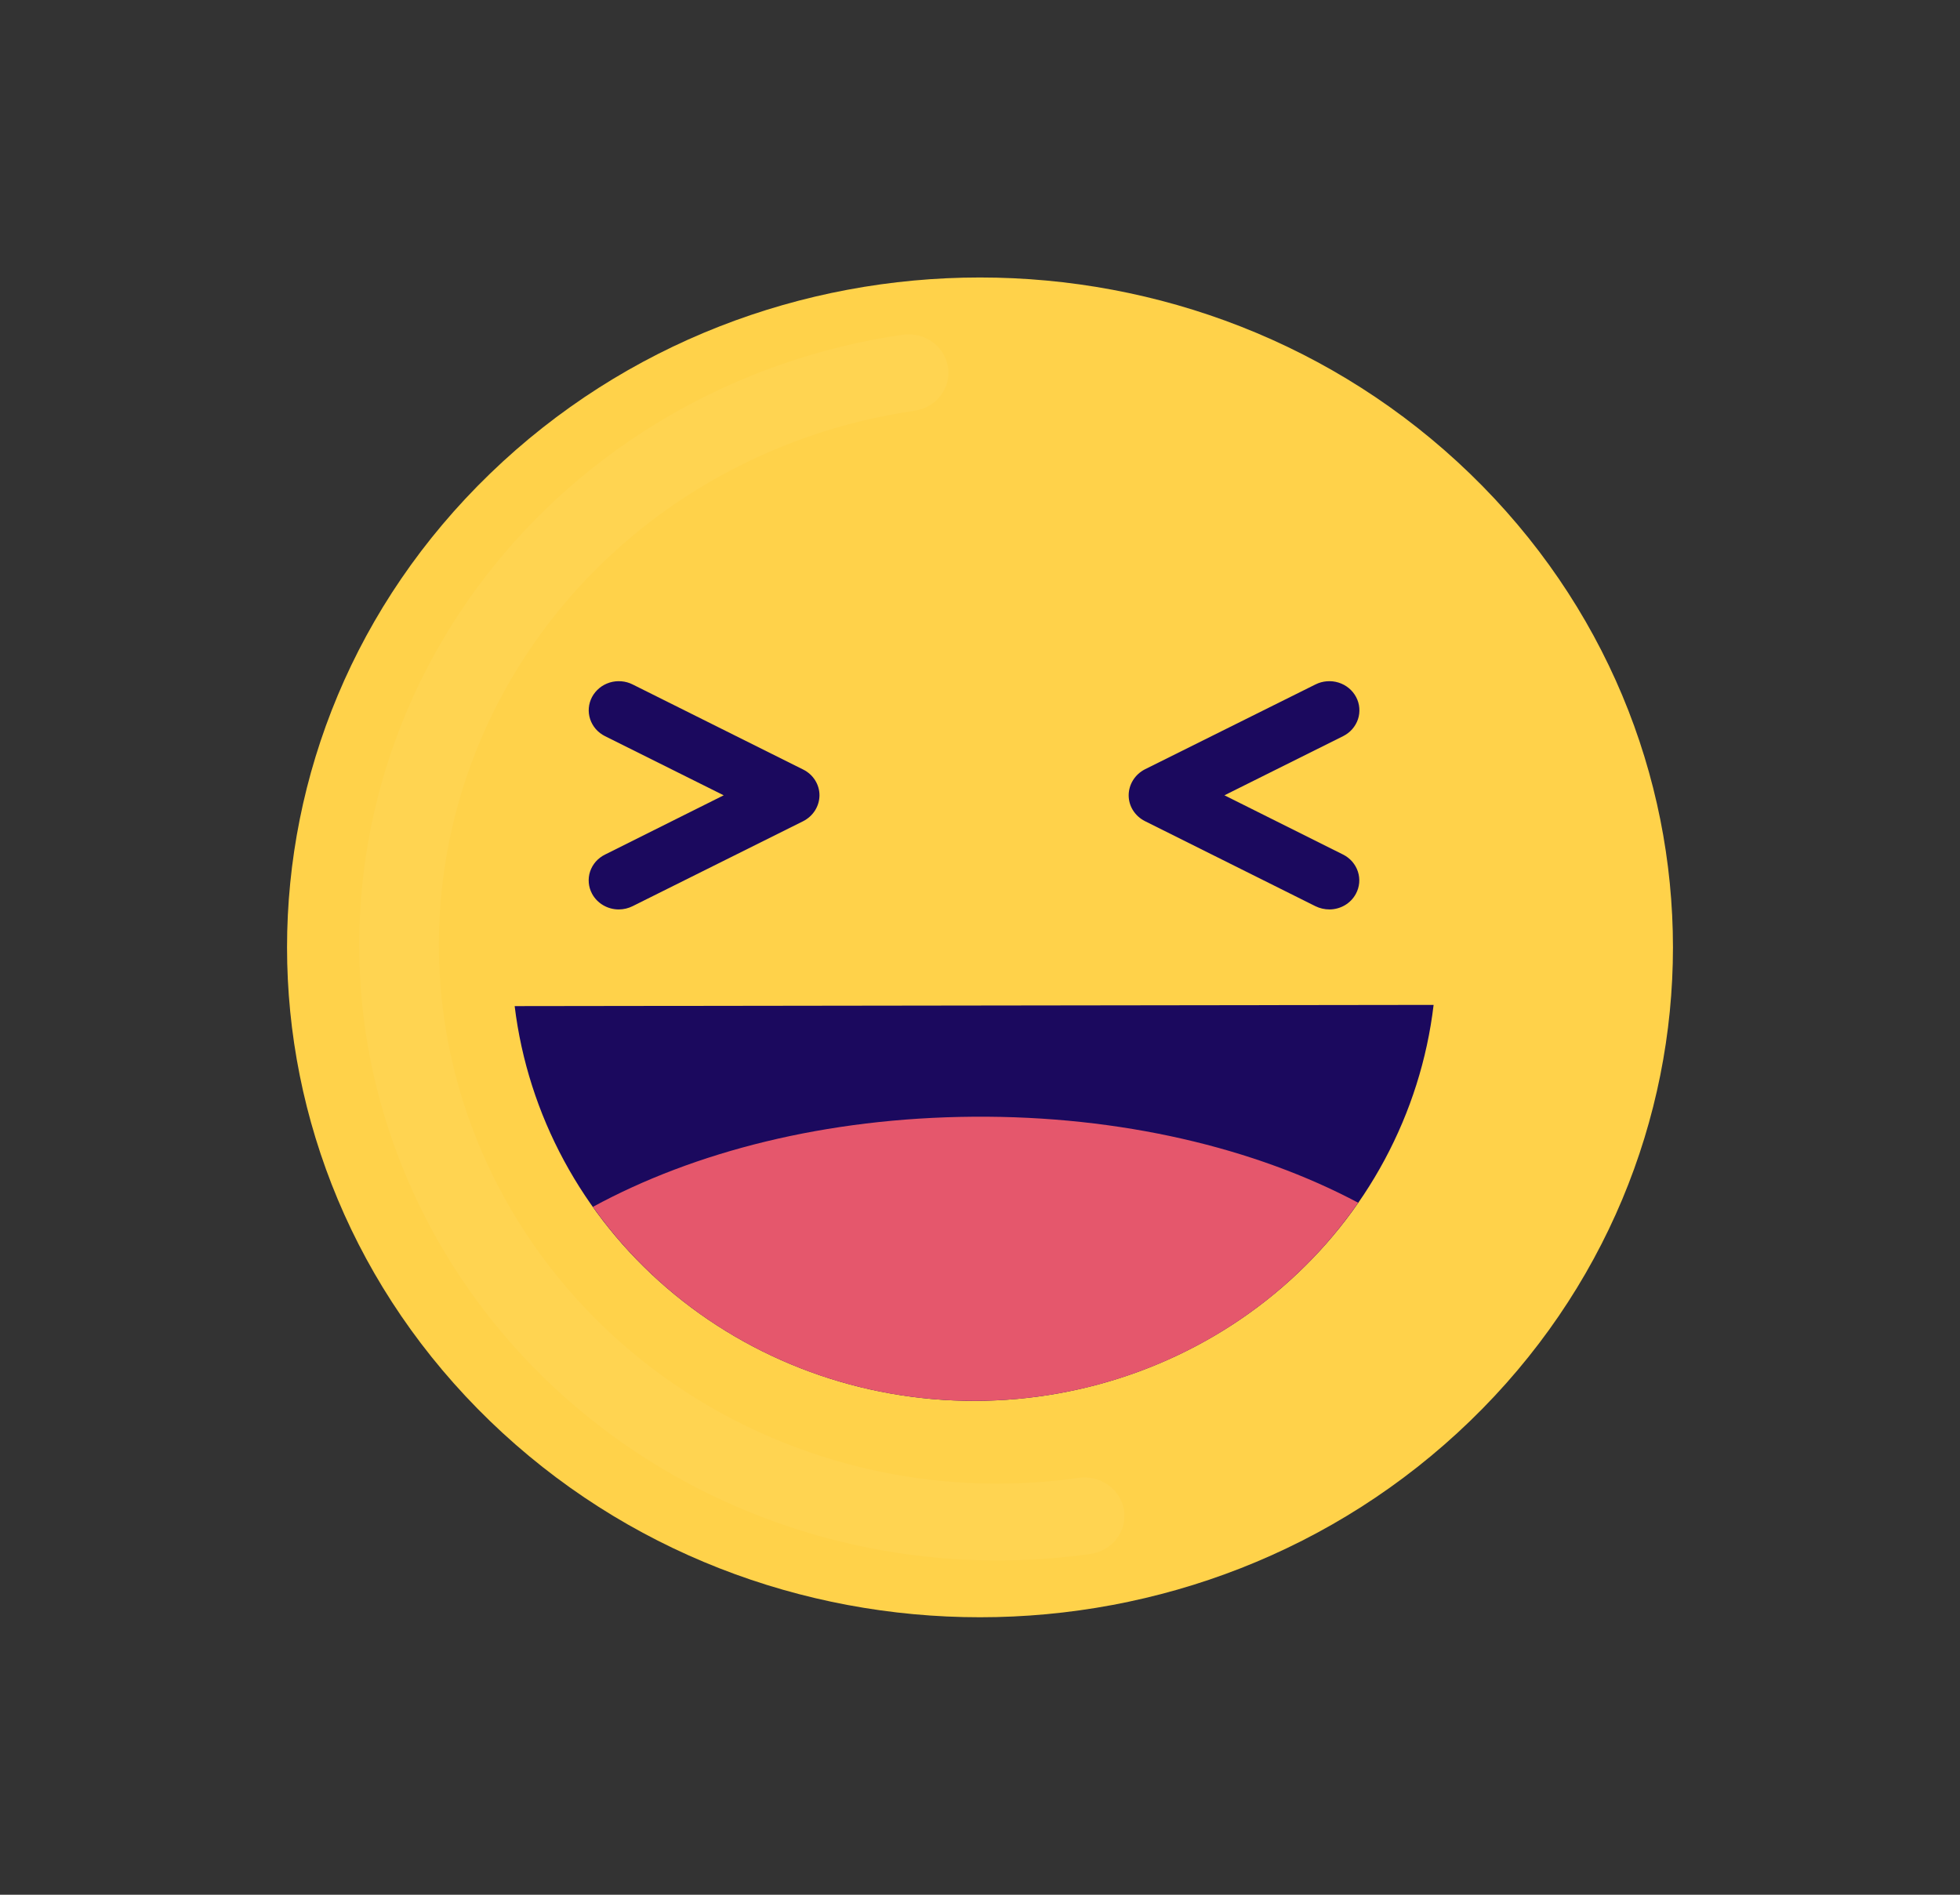 <svg width="60" height="58" viewBox="0 0 60 58" fill="none" xmlns="http://www.w3.org/2000/svg">
<rect x="0" y="0" width="60" height="58" fill="#333333" stroke="none"/>
<path d="M45 43.5C53.284 35.492 53.284 22.508 45 14.5C36.716 6.492 23.284 6.492 15 14.5C6.716 22.508 6.716 35.492 15 43.5C23.284 51.508 36.716 51.508 45 43.5Z" fill="#FFD24A"/>
<path d="M15.755 30.798C16.162 34.132 17.822 37.204 20.419 39.432C23.016 41.66 26.37 42.888 29.842 42.882C33.313 42.877 36.662 41.64 39.251 39.405C41.84 37.17 43.49 34.094 43.886 30.761L15.755 30.798Z" fill="#1B095E"/>
<path d="M29.842 42.882C32.163 42.88 34.448 42.326 36.494 41.269C38.541 40.211 40.287 38.682 41.577 36.817C38.434 35.145 34.313 34.15 29.799 34.184C25.285 34.217 21.255 35.254 18.15 36.943C19.451 38.778 21.196 40.279 23.234 41.314C25.272 42.349 27.54 42.888 29.842 42.882Z" fill="#E5576C"/>
<path d="M18.946 27.839C18.776 27.84 18.61 27.795 18.465 27.71C18.32 27.625 18.202 27.504 18.124 27.358C18.068 27.254 18.034 27.141 18.024 27.024C18.014 26.907 18.027 26.79 18.064 26.678C18.101 26.567 18.161 26.463 18.239 26.374C18.318 26.285 18.414 26.212 18.522 26.159L22.154 24.345L18.522 22.535C18.414 22.481 18.319 22.408 18.24 22.319C18.162 22.229 18.103 22.126 18.066 22.015C18.029 21.903 18.015 21.786 18.025 21.669C18.035 21.553 18.069 21.439 18.124 21.335C18.18 21.231 18.256 21.139 18.348 21.063C18.44 20.987 18.547 20.93 18.662 20.894C18.777 20.858 18.899 20.845 19.02 20.855C19.14 20.864 19.258 20.897 19.365 20.951L24.584 23.555C24.735 23.629 24.862 23.742 24.95 23.881C25.039 24.021 25.086 24.181 25.086 24.345C25.085 24.509 25.038 24.669 24.95 24.809C24.861 24.949 24.735 25.063 24.584 25.139L19.365 27.739C19.235 27.804 19.092 27.838 18.946 27.839Z" fill="#1B095E"/>
<path d="M40.7 27.839C40.549 27.839 40.401 27.805 40.267 27.739L35.048 25.135C34.898 25.059 34.773 24.946 34.685 24.807C34.597 24.668 34.551 24.508 34.551 24.345C34.552 24.181 34.598 24.021 34.686 23.881C34.773 23.741 34.899 23.627 35.048 23.55L40.271 20.951C40.379 20.897 40.496 20.864 40.617 20.855C40.738 20.845 40.859 20.858 40.974 20.894C41.09 20.93 41.197 20.987 41.289 21.063C41.381 21.139 41.457 21.231 41.512 21.335C41.568 21.439 41.602 21.553 41.611 21.669C41.621 21.786 41.608 21.903 41.571 22.015C41.534 22.126 41.474 22.229 41.396 22.319C41.318 22.408 41.222 22.481 41.115 22.535L37.483 24.345L41.115 26.159C41.331 26.267 41.494 26.455 41.568 26.68C41.642 26.905 41.62 27.149 41.508 27.358C41.431 27.502 41.316 27.623 41.173 27.708C41.031 27.792 40.867 27.838 40.7 27.839Z" fill="#1B095E"/>
<g opacity="0.2">
<path opacity="0.2" d="M30.495 47.768C25.821 47.76 21.305 46.133 17.767 43.182C14.227 40.231 11.9 36.152 11.206 31.684C10.451 26.736 11.757 21.701 14.837 17.682C17.918 13.663 22.52 10.989 27.637 10.246C27.956 10.201 28.28 10.281 28.54 10.466C28.799 10.652 28.971 10.928 29.021 11.236C29.068 11.545 28.986 11.859 28.794 12.11C28.602 12.361 28.315 12.528 27.996 12.574C23.517 13.223 19.488 15.564 16.793 19.081C14.098 22.599 12.956 27.007 13.619 31.337C14.289 35.666 16.709 39.561 20.347 42.168C23.986 44.774 28.545 45.879 33.025 45.239C33.344 45.195 33.668 45.274 33.927 45.459C34.186 45.645 34.359 45.922 34.408 46.23C34.432 46.383 34.425 46.539 34.386 46.689C34.347 46.839 34.278 46.98 34.183 47.104C34.088 47.229 33.968 47.334 33.831 47.413C33.694 47.492 33.542 47.545 33.383 47.567C32.427 47.702 31.462 47.769 30.495 47.768Z" fill="white"/>
</g>
</svg>
